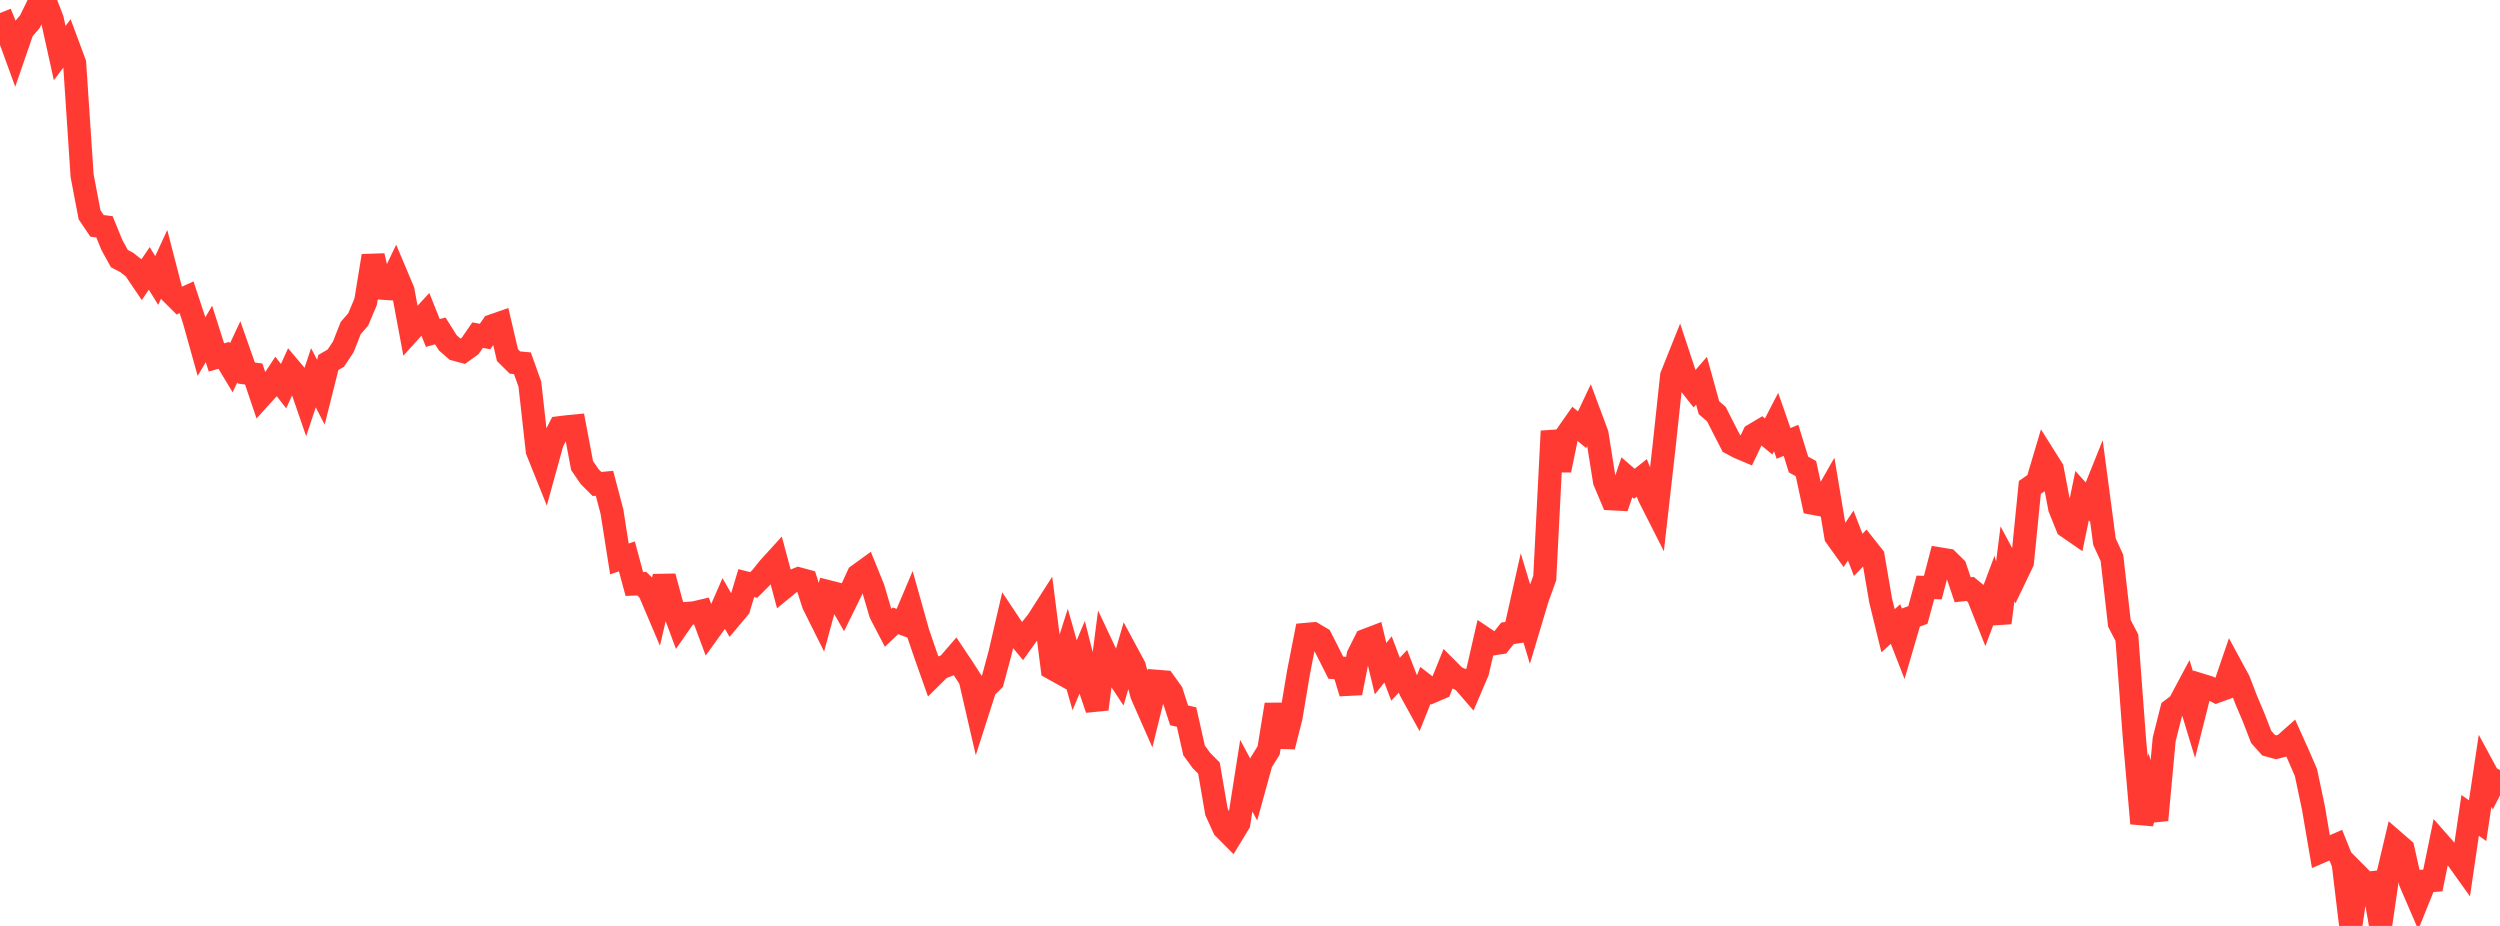 <?xml version="1.0" standalone="no"?>
<!DOCTYPE svg PUBLIC "-//W3C//DTD SVG 1.1//EN" "http://www.w3.org/Graphics/SVG/1.1/DTD/svg11.dtd">

<svg width="135" height="50" viewBox="0 0 135 50" preserveAspectRatio="none" 
  xmlns="http://www.w3.org/2000/svg"
  xmlns:xlink="http://www.w3.org/1999/xlink">


<polyline points="0.0, 0.704 0.403, 1.708 0.806, 2.813 1.209, 1.644 1.612, 1.17 2.015, 0.348 2.418, 0.0 2.821, 1.046 3.224, 2.867 3.627, 2.328 4.03, 3.412 4.433, 9.481 4.836, 11.599 5.239, 12.196 5.642, 12.248 6.045, 13.236 6.448, 13.966 6.851, 14.177 7.254, 14.496 7.657, 15.09 8.06, 14.494 8.463, 15.146 8.866, 14.273 9.269, 15.834 9.672, 16.236 10.075, 16.053 10.478, 17.273 10.881, 18.716 11.284, 18.031 11.687, 19.3 12.09, 19.19 12.493, 19.859 12.896, 18.997 13.299, 20.143 13.701, 20.198 14.104, 21.391 14.507, 20.947 14.91, 20.334 15.313, 20.852 15.716, 19.965 16.119, 20.443 16.522, 21.611 16.925, 20.401 17.328, 21.177 17.731, 19.574 18.134, 19.339 18.537, 18.733 18.94, 17.712 19.343, 17.251 19.746, 16.292 20.149, 13.816 20.552, 15.556 20.955, 15.583 21.358, 14.738 21.761, 15.693 22.164, 17.855 22.567, 17.41 22.97, 16.973 23.373, 17.981 23.776, 17.87 24.179, 18.51 24.582, 18.863 24.985, 18.972 25.388, 18.68 25.791, 18.097 26.194, 18.172 26.597, 17.59 27.0, 17.45 27.403, 19.178 27.806, 19.578 28.209, 19.615 28.612, 20.742 29.015, 24.346 29.418, 25.349 29.821, 23.886 30.224, 23.096 30.627, 23.047 31.03, 23.008 31.433, 25.141 31.836, 25.732 32.239, 26.136 32.642, 26.097 33.045, 27.626 33.448, 30.183 33.851, 30.044 34.254, 31.536 34.657, 31.519 35.06, 31.915 35.463, 32.863 35.866, 31.133 36.269, 32.619 36.672, 33.704 37.075, 33.126 37.478, 33.097 37.881, 33.002 38.284, 34.086 38.687, 33.527 39.09, 32.606 39.493, 33.307 39.896, 32.828 40.299, 31.487 40.701, 31.59 41.104, 31.186 41.507, 30.683 41.91, 30.24 42.313, 31.749 42.716, 31.419 43.119, 31.256 43.522, 31.365 43.925, 32.629 44.328, 33.437 44.731, 31.954 45.134, 32.056 45.537, 32.757 45.94, 31.939 46.343, 31.062 46.746, 30.77 47.149, 31.76 47.552, 33.13 47.955, 33.904 48.358, 33.525 48.761, 33.675 49.164, 32.722 49.567, 34.159 49.97, 35.335 50.373, 36.474 50.776, 36.075 51.179, 35.919 51.582, 35.452 51.985, 36.054 52.388, 36.68 52.791, 38.427 53.194, 37.17 53.597, 36.768 54.0, 35.274 54.403, 33.533 54.806, 34.137 55.209, 34.624 55.612, 34.06 56.015, 33.557 56.418, 32.928 56.821, 36.084 57.224, 36.309 57.627, 35.043 58.03, 36.463 58.433, 35.501 58.836, 37.1 59.239, 38.292 59.642, 35.166 60.045, 36.021 60.448, 36.63 60.851, 35.246 61.254, 35.994 61.657, 37.515 62.06, 38.429 62.463, 36.791 62.866, 36.823 63.269, 37.386 63.672, 38.63 64.075, 38.719 64.478, 40.518 64.881, 41.072 65.284, 41.477 65.687, 43.827 66.09, 44.714 66.493, 45.118 66.896, 44.454 67.299, 41.887 67.701, 42.636 68.104, 41.173 68.507, 40.522 68.91, 38.046 69.313, 40.315 69.716, 38.723 70.119, 36.313 70.522, 34.259 70.925, 34.223 71.328, 34.462 71.731, 35.256 72.134, 36.055 72.537, 36.085 72.94, 37.422 73.343, 35.383 73.746, 34.579 74.149, 34.425 74.552, 36.11 74.955, 35.607 75.358, 36.678 75.761, 36.249 76.164, 37.29 76.567, 38.023 76.97, 37.014 77.373, 37.325 77.776, 37.152 78.179, 36.153 78.582, 36.557 78.985, 36.74 79.388, 37.206 79.791, 36.263 80.194, 34.502 80.597, 34.772 81.0, 34.709 81.403, 34.199 81.806, 34.139 82.209, 32.339 82.612, 33.675 83.015, 32.327 83.418, 31.209 83.821, 23.282 84.224, 25.388 84.627, 23.449 85.03, 22.875 85.433, 23.206 85.836, 22.355 86.239, 23.438 86.642, 25.98 87.045, 26.935 87.448, 26.956 87.851, 25.775 88.254, 26.123 88.657, 25.804 89.06, 26.829 89.463, 27.624 89.866, 24.062 90.269, 20.3 90.672, 19.293 91.075, 20.509 91.478, 21.022 91.881, 20.558 92.284, 22.016 92.687, 22.365 93.09, 23.161 93.493, 23.942 93.896, 24.155 94.299, 24.326 94.701, 23.479 95.104, 23.238 95.507, 23.569 95.91, 22.79 96.313, 23.945 96.716, 23.779 97.119, 25.084 97.522, 25.306 97.925, 27.181 98.328, 27.257 98.731, 26.551 99.134, 28.963 99.537, 29.524 99.94, 28.92 100.343, 29.965 100.746, 29.545 101.149, 30.053 101.552, 32.414 101.955, 34.061 102.358, 33.697 102.761, 34.731 103.164, 33.355 103.567, 33.208 103.97, 31.72 104.373, 31.729 104.776, 30.186 105.179, 30.252 105.582, 30.651 105.985, 31.846 106.388, 31.803 106.791, 32.135 107.194, 33.153 107.597, 32.079 108.0, 33.632 108.403, 30.445 108.806, 31.197 109.209, 30.358 109.612, 26.322 110.015, 26.042 110.418, 24.685 110.821, 25.325 111.224, 27.433 111.627, 28.437 112.03, 28.715 112.433, 26.767 112.836, 27.213 113.239, 26.21 113.642, 29.251 114.045, 30.129 114.448, 33.66 114.851, 34.432 115.254, 39.816 115.657, 44.463 116.06, 42.955 116.463, 44.282 116.866, 39.927 117.269, 38.327 117.672, 38.024 118.075, 37.269 118.478, 38.596 118.881, 36.999 119.284, 37.124 119.687, 37.336 120.09, 37.19 120.493, 36.014 120.896, 36.757 121.299, 37.806 121.701, 38.752 122.104, 39.793 122.507, 40.244 122.91, 40.354 123.313, 40.249 123.716, 39.891 124.119, 40.788 124.522, 41.719 124.925, 43.626 125.328, 45.987 125.731, 45.814 126.134, 45.639 126.537, 46.643 126.94, 50.0 127.343, 47.297 127.746, 47.705 128.149, 47.659 128.552, 49.975 128.955, 47.201 129.358, 45.498 129.761, 45.848 130.164, 47.642 130.567, 48.576 130.97, 47.576 131.373, 47.545 131.776, 45.583 132.179, 46.041 132.582, 46.214 132.985, 46.779 133.388, 44.03 133.791, 44.317 134.194, 41.622 134.597, 42.367 135.0, 41.578" fill="none" stroke="#ff3a33" stroke-width="1.25"/>

</svg>